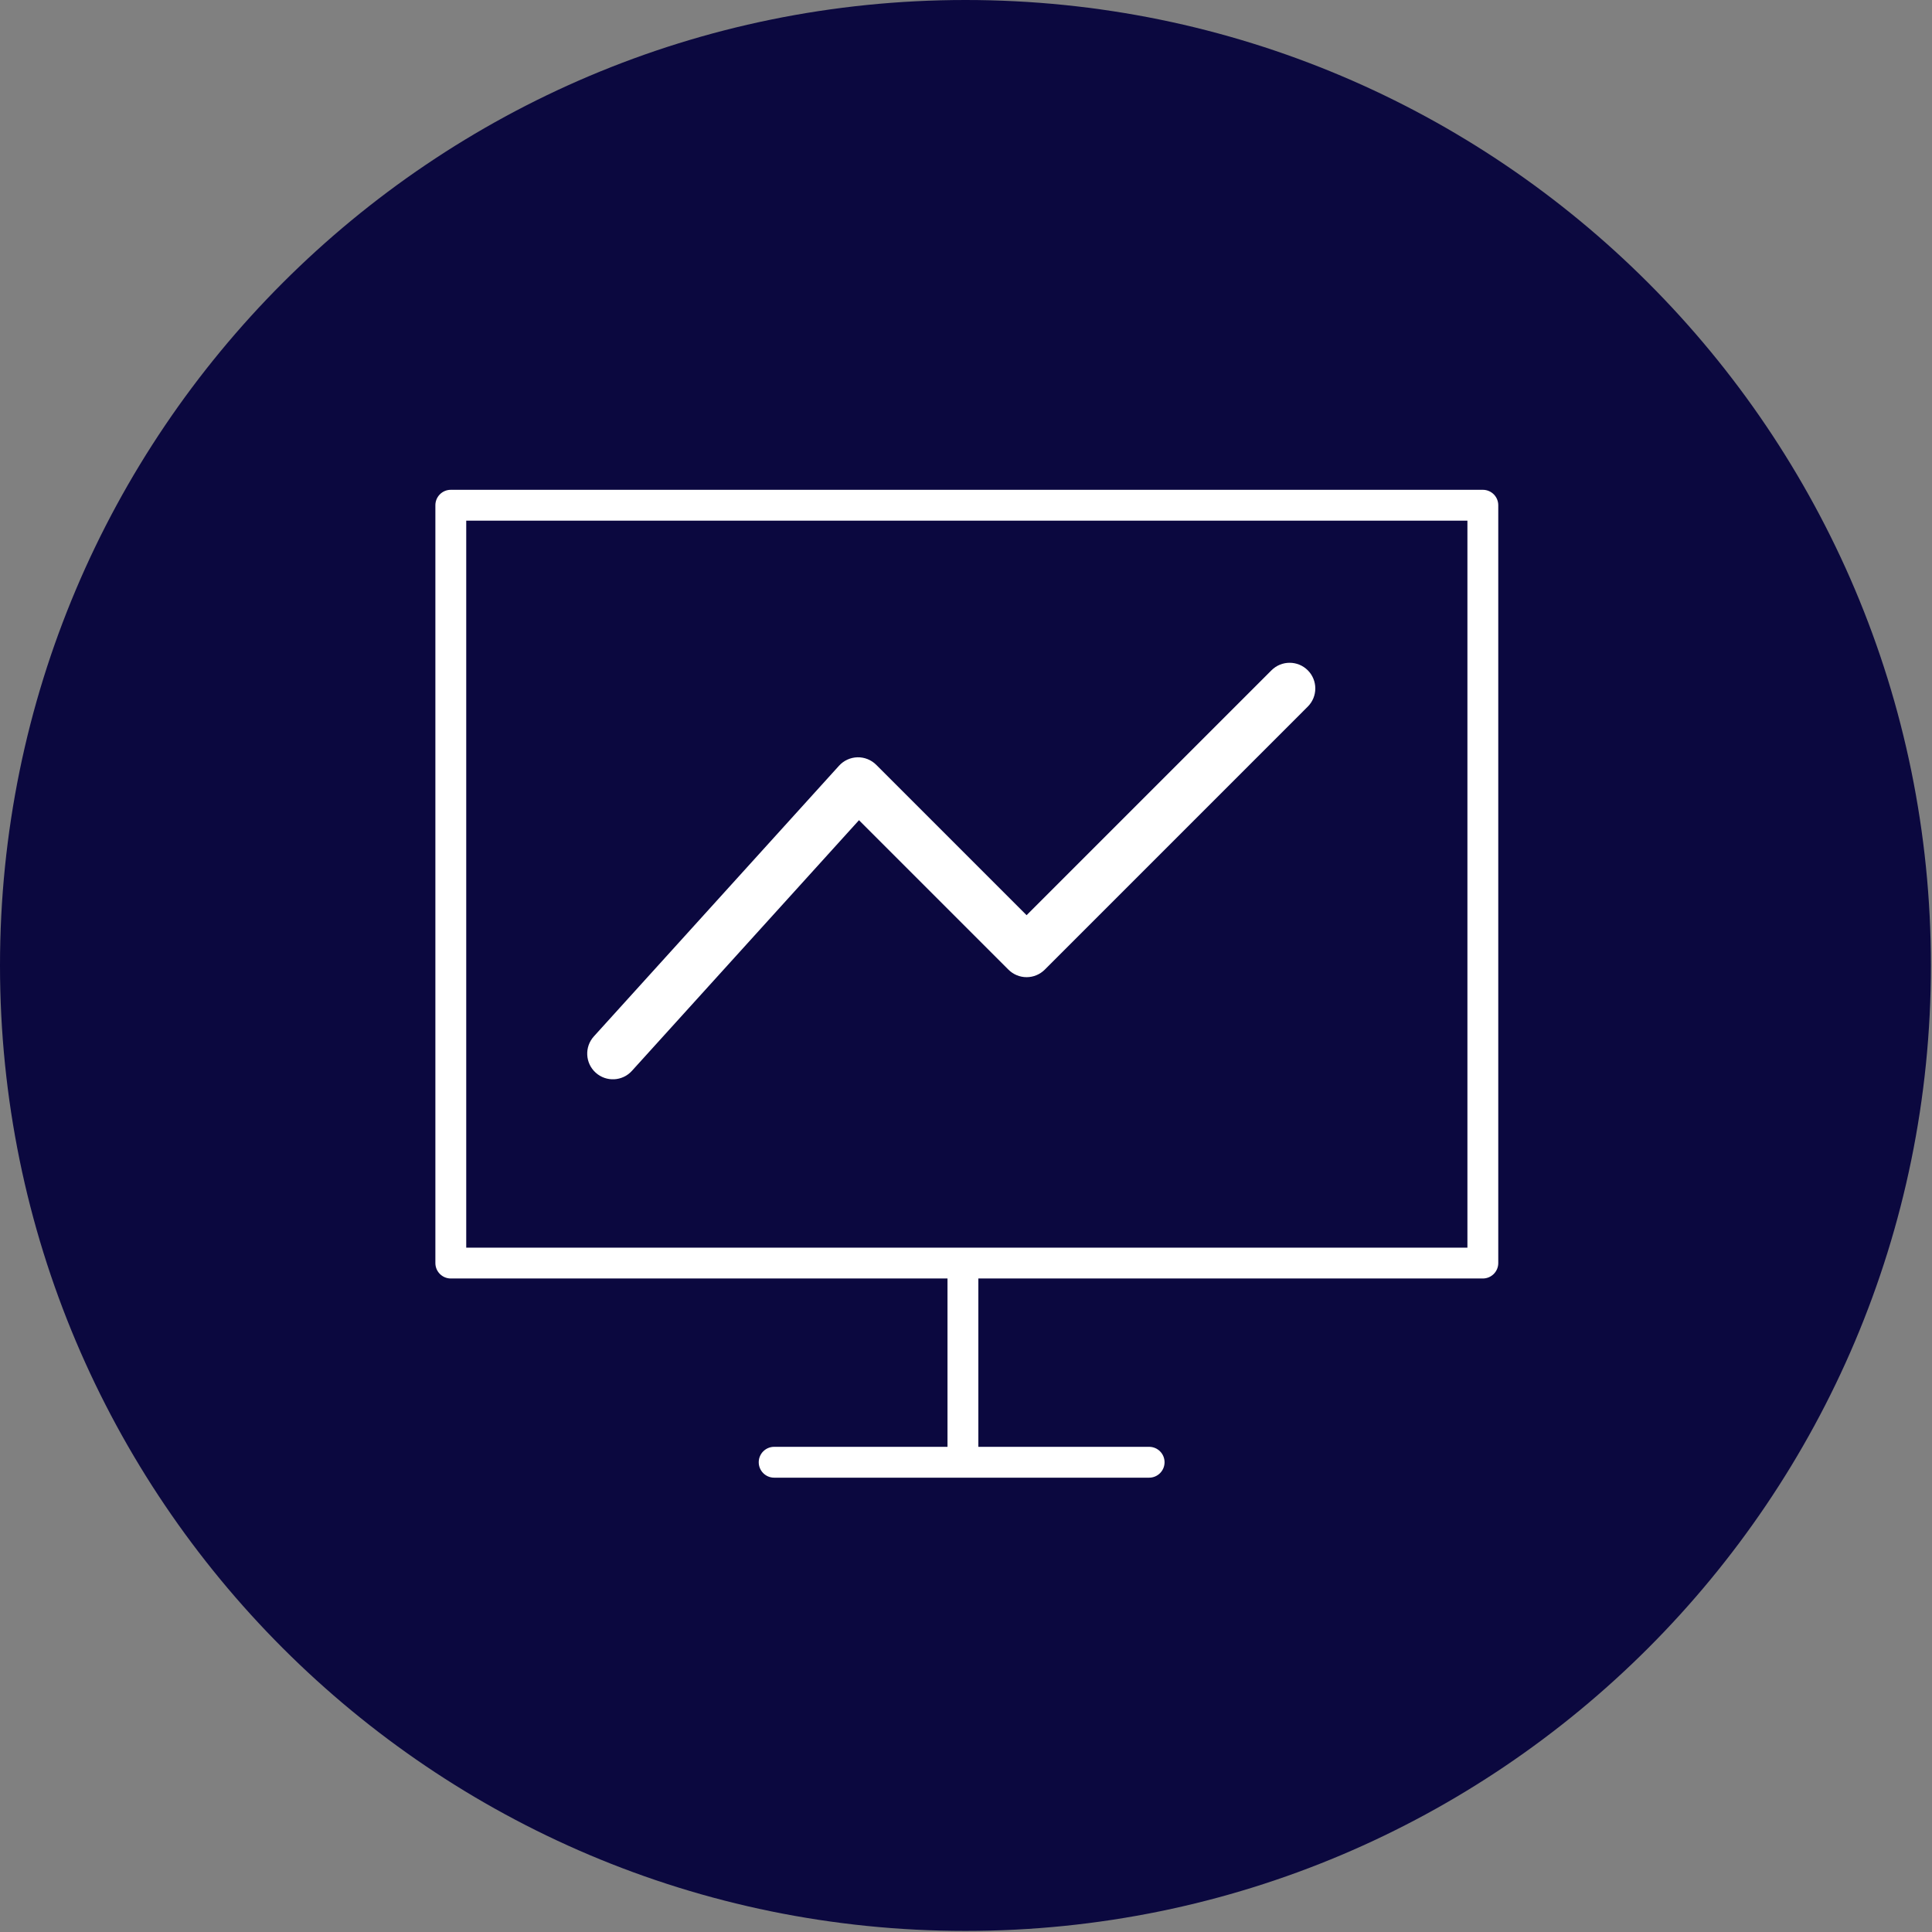 <svg width="128" height="128" viewBox="0 0 128 128" fill="none" xmlns="http://www.w3.org/2000/svg">
<rect x="0" y="0" width="128" height="128" fill="#808080" stroke="none"/>
<path d="M63.964 127.928C99.29 127.928 127.928 99.29 127.928 63.964C127.928 28.638 99.29 0 63.964 0C28.638 0 0 28.638 0 63.964C0 99.29 28.638 127.928 63.964 127.928Z" fill="#0B083F"/>
<path fill-rule="evenodd" clip-rule="evenodd" d="M29.867 32.451C29.302 32.451 28.845 32.908 28.845 33.473V83.681C28.845 84.246 29.302 84.703 29.867 84.703H62.774V95.856H51.29C50.726 95.856 50.268 96.313 50.268 96.878C50.268 97.442 50.726 97.9 51.29 97.9H76.133C76.698 97.9 77.155 97.442 77.155 96.878C77.155 96.313 76.698 95.856 76.133 95.856H64.818V84.703H98.242C98.806 84.703 99.264 84.246 99.264 83.681V33.473C99.264 32.908 98.806 32.451 98.242 32.451H29.867ZM30.889 82.659V34.495H97.22V82.659H30.889ZM86.644 46.814C87.308 46.15 87.308 45.073 86.644 44.409C85.98 43.745 84.903 43.745 84.239 44.409L68.014 60.634L58.052 50.671C57.722 50.342 57.273 50.162 56.807 50.173C56.342 50.185 55.901 50.387 55.588 50.732L39.345 68.664C38.714 69.36 38.768 70.436 39.464 71.066C40.16 71.697 41.236 71.644 41.866 70.947L56.91 54.34L66.812 64.242C67.131 64.561 67.563 64.74 68.014 64.74C68.466 64.74 68.898 64.561 69.217 64.242L86.644 46.814Z" fill="white"/>
</svg>
